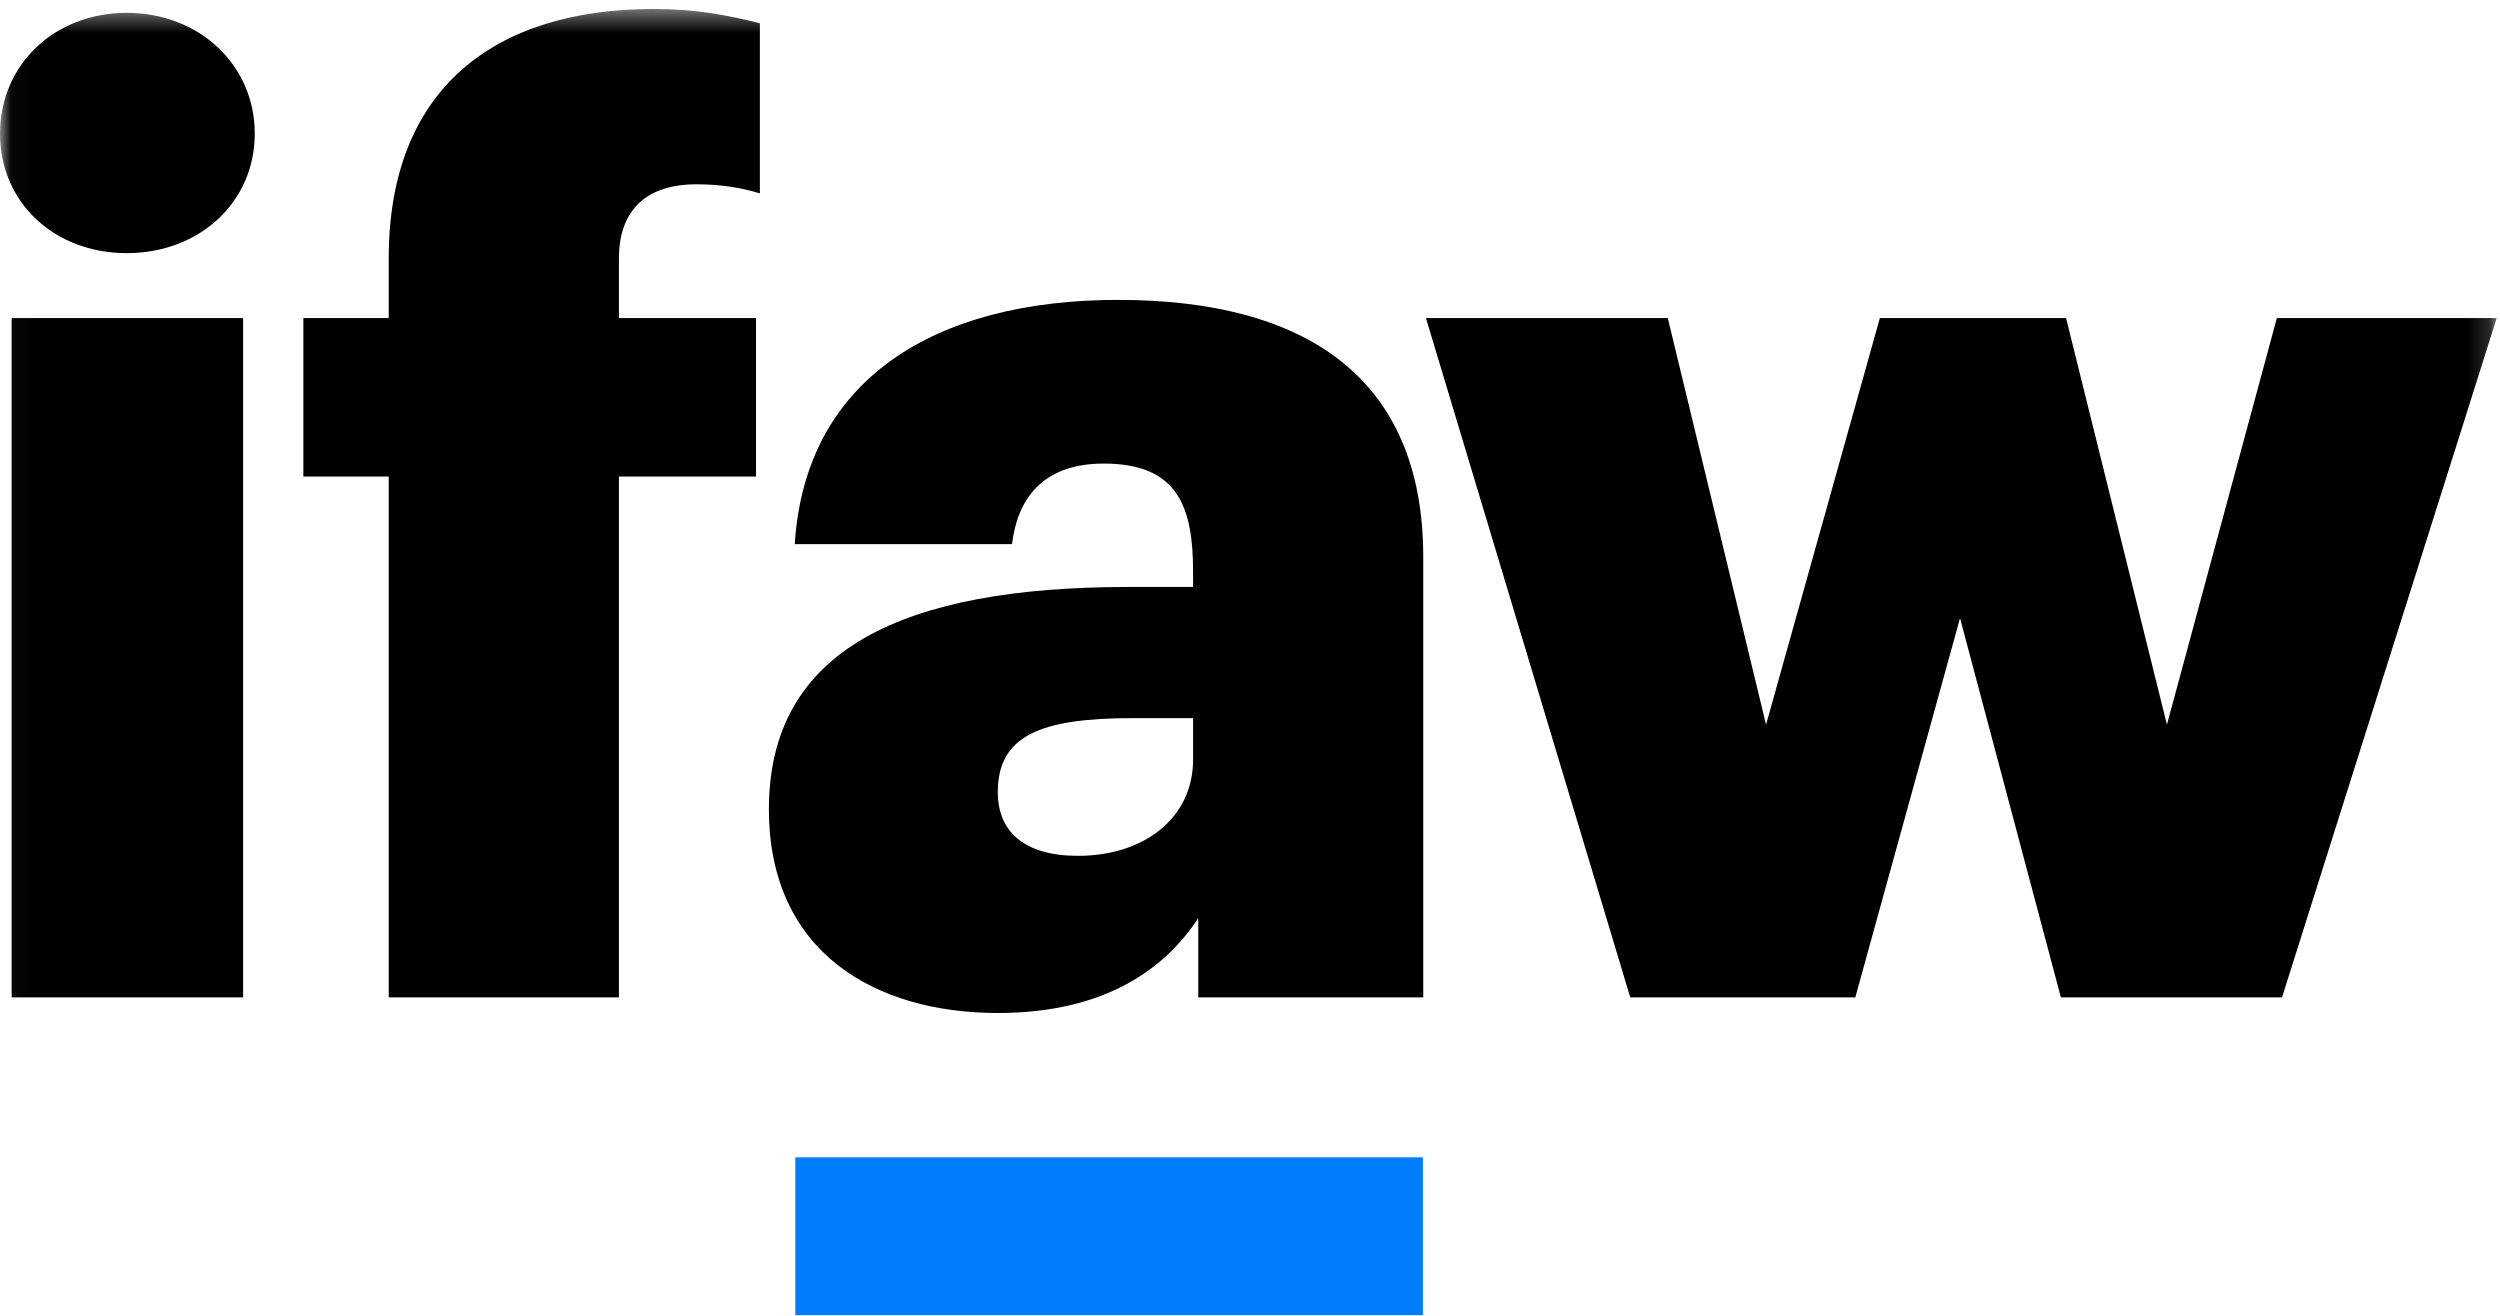 <svg xmlns:xlink="http://www.w3.org/1999/xlink" width="114" height="60" viewBox="0 0 114 60" version="1.1" xmlns="http://www.w3.org/2000/svg" id="footer" class="_1IopR _2mbbK"><title>Mutiges Denken und kluges Handeln für Tiere, Menschen und unseren gemeinsamen Lebensraum.</title><defs><polygon id="footerpath-1" points="0.027 0.409 113.849 0.409 113.849 59.973 0.027 59.973"></polygon><clipPath id="footerclip"><polygon mask="url(#footermask-2)" points="36.266 59.973 64.883 59.973 64.883 52.774 36.266 52.774"></polygon></clipPath><polygon id="footerpath-1" points="0.027 0.409 113.849 0.409 113.849 59.973 0.027 59.973"></polygon></defs><g stroke="none" stroke-width="1" fill="none" fill-rule="evenodd"><g transform="translate(-80, -52)" fill="none"><g transform="translate(80, 52)" fill="none"><mask id="footermask-2" fill="#FFFFFF"><use xlink:href="#footerpath-1" fill="#FFFFFF"></use></mask><path d="M74.34,45.482 L84.601,45.482 L89.377,28.187 L93.977,45.482 L104.06,45.482 L113.849,14.505 L103.824,14.505 L98.812,33.044 L94.213,14.505 L85.721,14.505 L80.532,33.044 L76.051,14.505 L65.023,14.505 L74.34,45.482 Z M49.155,39.026 C46.679,39.026 45.5,37.901 45.5,36.123 C45.5,33.577 47.386,32.747 51.632,32.747 L54.404,32.747 L54.404,34.643 C54.404,37.308 52.163,39.026 49.155,39.026 Z M45.5,46.193 C50.452,46.193 53.165,44.12 54.64,41.869 L54.64,45.482 L64.9,45.482 L64.9,25.403 C64.9,17.17 59.475,13.675 50.984,13.675 C42.551,13.675 36.713,17.348 36.241,24.811 L46.148,24.811 C46.384,22.857 47.445,21.139 50.335,21.139 C53.696,21.139 54.404,23.094 54.404,26.054 L54.404,26.765 L51.455,26.765 C41.195,26.765 35.062,29.608 35.062,36.894 C35.062,43.468 39.957,46.193 45.5,46.193 Z M17.726,45.482 L28.223,45.482 L28.223,21.731 L34.474,21.731 L34.474,14.505 L28.223,14.505 L28.223,11.781 C28.223,9.767 29.284,8.404 31.76,8.404 C32.94,8.404 33.884,8.582 34.65,8.819 L34.65,1.06 C33.235,0.705 31.76,0.409 29.815,0.409 C22.502,0.409 17.726,4.081 17.726,11.781 L17.726,14.505 L13.834,14.505 L13.834,21.731 L17.726,21.731 L17.726,45.482 Z M5.779,11.543 C9.081,11.543 11.617,9.234 11.617,6.094 C11.617,2.955 9.081,0.586 5.779,0.586 C2.477,0.586 0,2.955 0,6.094 C0,9.234 2.477,11.543 5.779,11.543 Z M0.531,45.482 L11.087,45.482 L11.087,14.505 L0.531,14.505 L0.531,45.482 Z" fill="#000000" mask="url(#footermask-2)"></path><g clip-path="url(#footerclip)" fill="none"><g class="sliding-polygon" fill="none"><polygon fill="#007DFA" points="-20.97 59.973 7.648 59.973 7.648 52.774 -20.97 52.774"></polygon><polygon class="poly" fill="#007DFA" points="36.266 59.973 64.883 59.973 64.883 52.774 36.266 52.774"></polygon></g></g></g></g></g></svg>